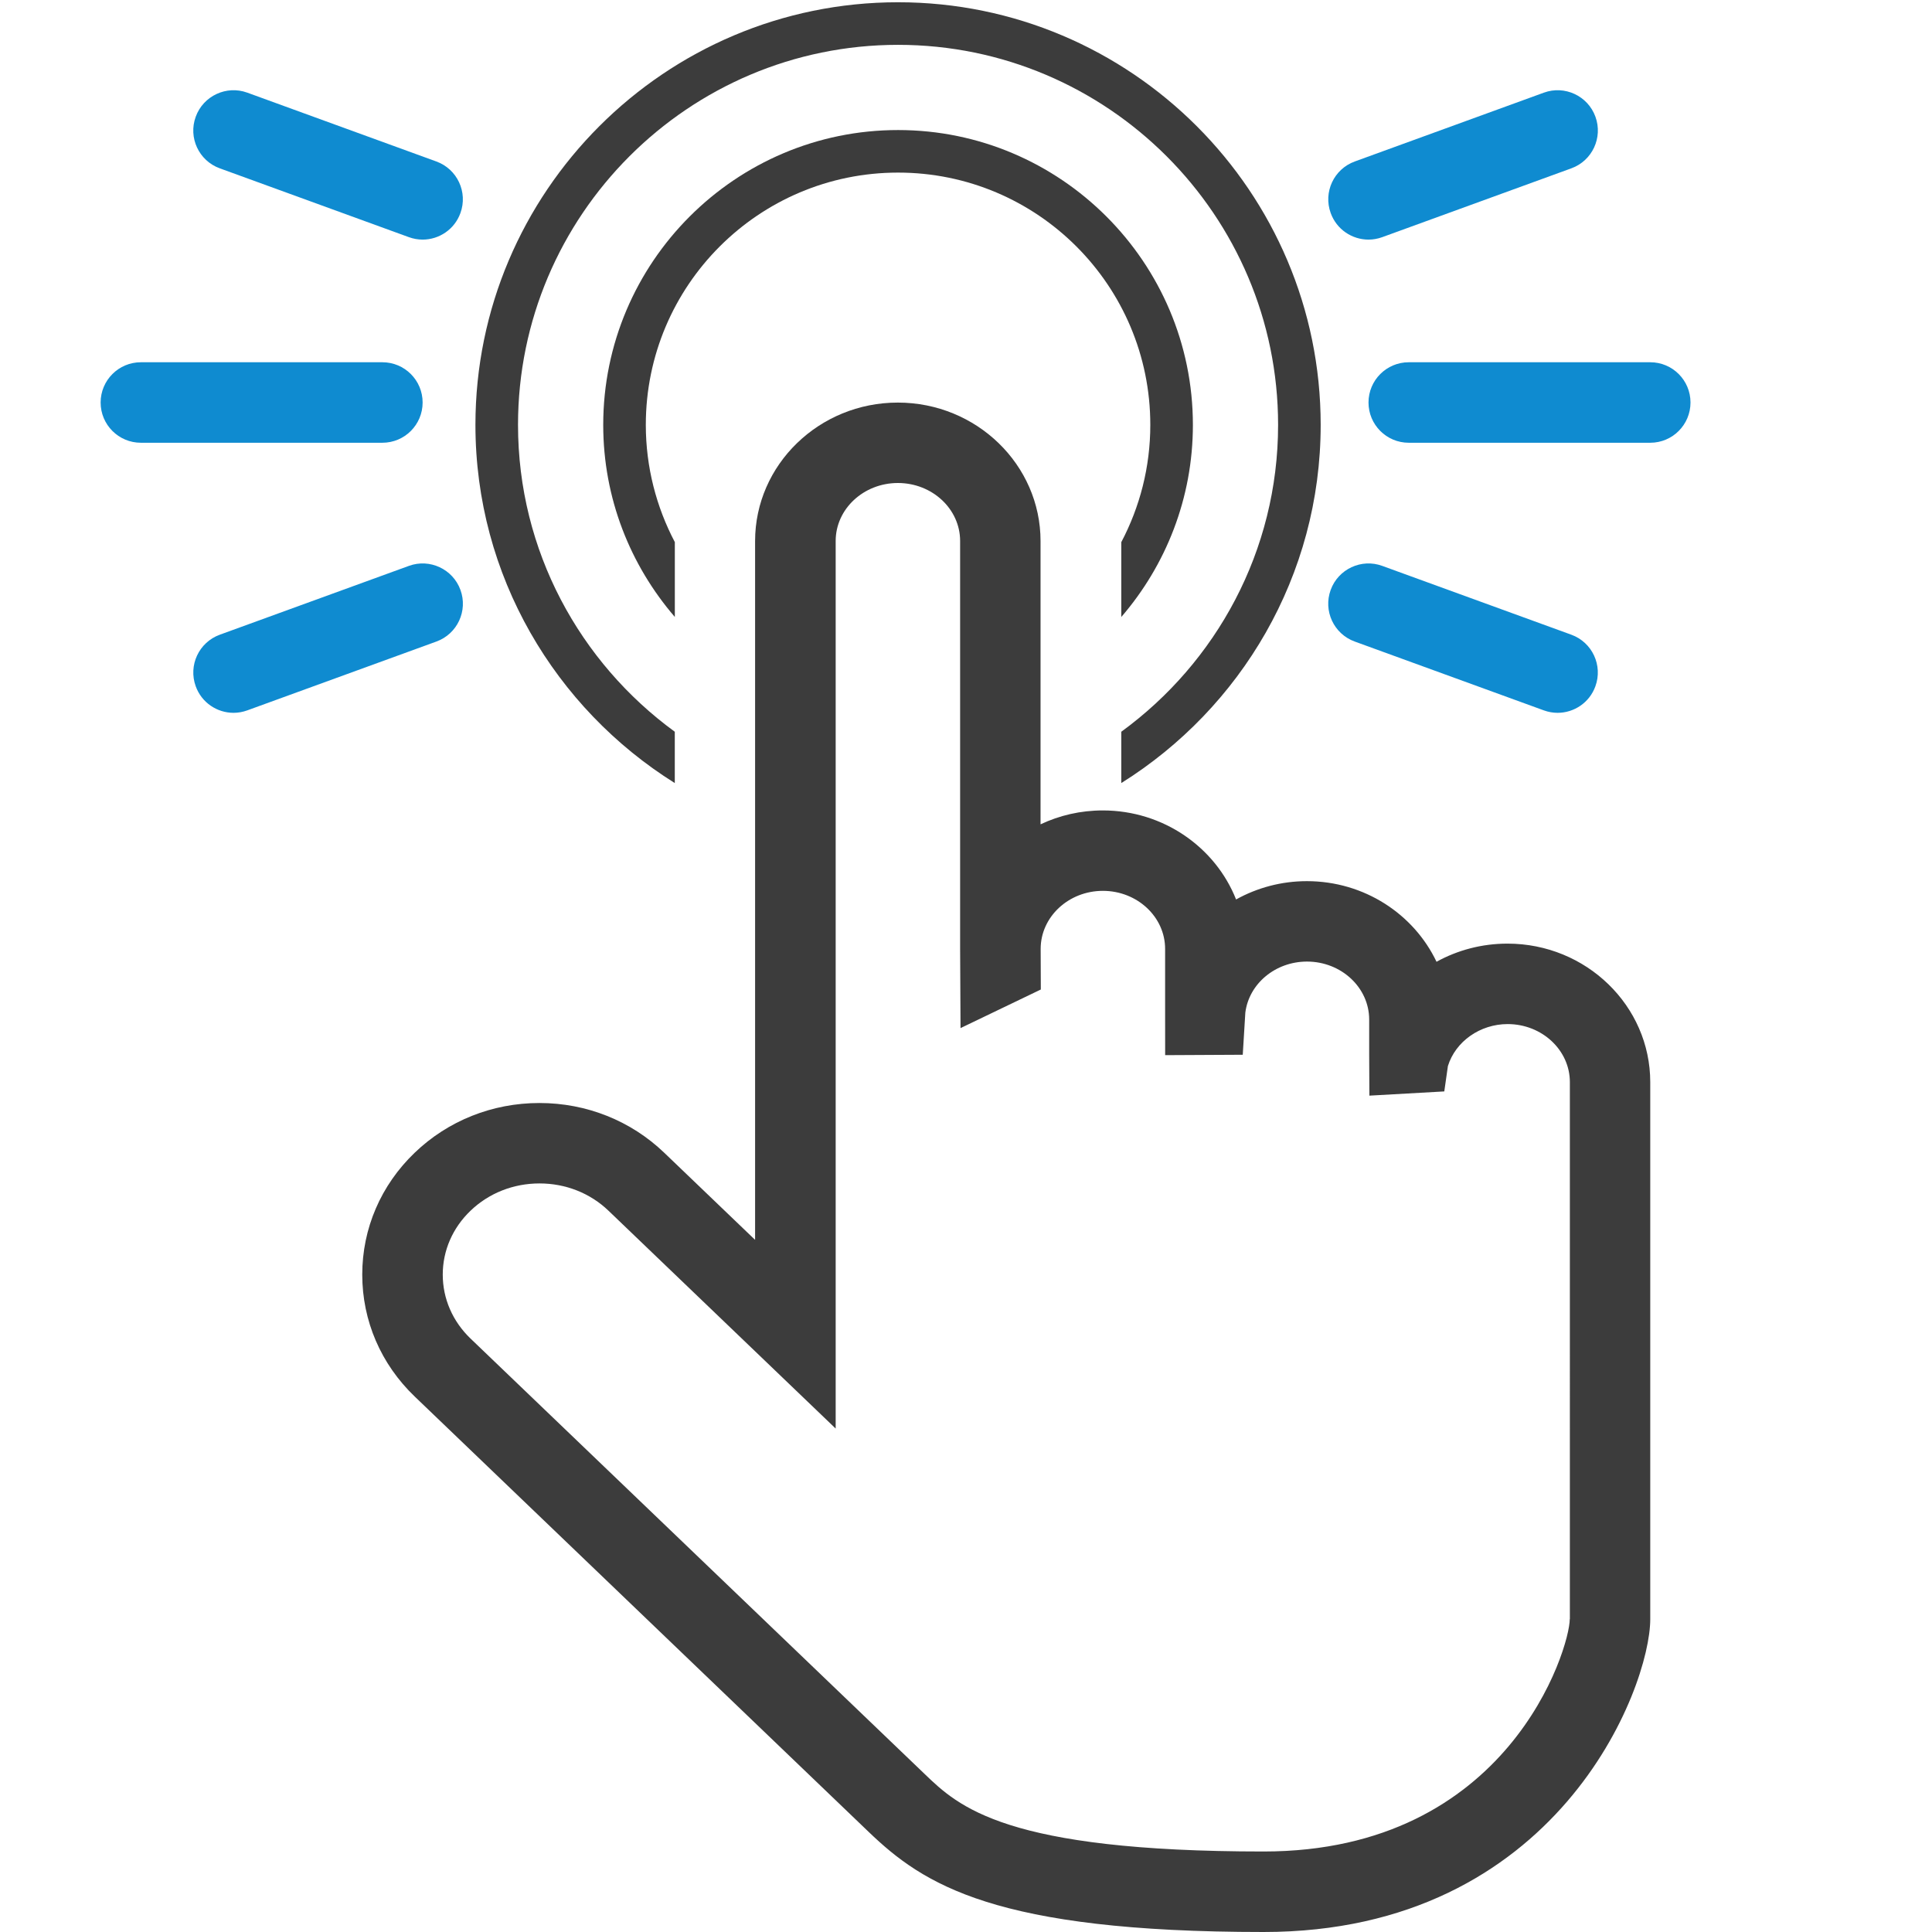<?xml version="1.0" encoding="utf-8"?>
<!-- Generator: Adobe Illustrator 27.4.1, SVG Export Plug-In . SVG Version: 6.00 Build 0)  -->
<svg version="1.1" xmlns="http://www.w3.org/2000/svg" xmlns:xlink="http://www.w3.org/1999/xlink" x="0px" y="0px"
	 viewBox="0 0 48 48" style="enable-background:new 0 0 48 48;" xml:space="preserve">
<style type="text/css">
	.st0{display:none;fill:#0F8BD0;}
	.st1{display:none;fill:#3C3C3C;}
	.st2{display:none;}
	.st3{display:inline;fill:#0F8BD0;}
	.st4{display:inline;fill:#3C3C3C;}
	.st5{fill:#3C3C3C;}
	.st6{fill:#0F8BD0;}
	.st7{display:inline;}
</style>
<g id="Hilfslinien">
</g>
<g id="Easy">
	<polygon class="st0" points="23.94,27.69 17.155,21.233 17.845,20.509 23.94,26.31 35.155,15.638 
		35.845,16.362 	"/>
	<path class="st1" d="M24,2C11.85,2,2,11.85,2,24s9.85,22,22,22s22-9.85,22-22S36.15,2,24,2z M24,44
		C12.954,44,4,35.046,4,24C4,12.954,12.954,4,24,4s20,8.954,20,20C44,35.046,35.046,44,24,44z"/>
	<g class="st2">
		<path class="st3" d="M32,2v14h14V2H32z M44,14H34V4h10V14z"/>
		<path class="st4" d="M32,17v14h14V17H32z M44,29H34V19h10V29z"/>
		<path class="st4" d="M32,32v14h14V32H32z M44,44H34V34h10V44z"/>
		<path class="st4" d="M17,17v14h14V17H17z M29,29H19V19h10V29z"/>
		<path class="st4" d="M17,32v14h14V32H17z M29,44H19V34h10V44z"/>
		<path class="st4" d="M2,32v14h14V32H2z M14,44H4V34h10V44z"/>
	</g>
	<g class="st2">
		<path class="st3" d="M32,2v14h14V2H32z M44,14H34V4h10V14z"/>
		<path class="st4" d="M32,17v14h14V17H32z M45,30H33V18h12V30z"/>
		<path class="st4" d="M32,32v14h14V32H32z M45,45H33V33h12V45z"/>
		<path class="st4" d="M17,17v14h14V17H17z M29,29H19V19h10V29z"/>
		<path class="st4" d="M17,32v14h14V32H17z M30,45H18V33h12V45z"/>
		<path class="st4" d="M2,32v14h14V32H2z M14,44H4V34h10V44z"/>
	</g>
	<path class="st1" d="M37.454,23.444c-1.153,0-2.126,0.736-2.439,1.745v-0.856
		c0-1.348-1.14-2.442-2.546-2.442c-1.3,0-2.37,0.934-2.524,2.141v-1.456
		c0-1.348-1.14-2.442-2.546-2.442H27.399c-1.406,0-2.546,1.093-2.546,2.442V12.442
		C24.853,11.093,23.714,10,22.308,10s-2.546,1.093-2.546,2.442v19.706L15.812,28.359
		c-1.329-1.275-3.485-1.275-4.815,0l-0,0c-1.329,1.275-1.329,3.342,0,4.617l11.279,10.817
		C23.327,44.801,24.747,46,31.393,46S40,40.575,40,39.227V25.885C40,24.537,38.86,23.444,37.454,23.444z"
		/>
	<g>
		<path class="st5" d="M37.454,23.444c-0.638,0-1.241,0.162-1.764,0.451
			c-0.562-1.182-1.794-2.003-3.221-2.003c-0.637,0-1.237,0.165-1.759,0.455
			c-0.511-1.292-1.803-2.212-3.312-2.212c-0.554,0-1.078,0.124-1.546,0.345v-7.037
			c0-1.897-1.591-3.441-3.546-3.441s-3.546,1.544-3.546,3.441v17.361l-2.258-2.165
			c-0.83-0.796-1.931-1.235-3.1-1.235s-2.27,0.439-3.099,1.235C9.464,29.444,9,30.52,9,31.667
			c-0,1.147,0.463,2.224,1.305,3.031L21.584,45.515C22.948,46.824,24.725,48,31.394,48
			C38.699,48,41,41.94,41,40.227V26.886C41,24.988,39.409,23.444,37.454,23.444z M39,40.227
			C39,40.946,37.489,46,31.394,46c-6.417,0-7.578-1.114-8.425-1.929L11.689,33.255
			C11.245,32.828,11,32.265,11,31.667c0-0.597,0.245-1.16,0.689-1.586
			c0.456-0.438,1.065-0.679,1.715-0.679s1.259,0.241,1.715,0.679l5.643,5.411V13.441
			c0-0.795,0.693-1.441,1.546-1.441s1.546,0.646,1.546,1.441v10.134l0.01,1.968l1.995-0.959
			l-0.004-1.009c0-0.795,0.693-1.442,1.546-1.442s1.546,0.647,1.546,1.442v1.456l0.001,1.184
			l1.928-0.01l0.064-1.047c0.092-0.723,0.751-1.268,1.532-1.268c0.852,0,1.545,0.646,1.545,1.441
			v0.856l0.005,1.034l1.861-0.105l0.09-0.631c0.19-0.613,0.801-1.042,1.484-1.042
			c0.853,0,1.546,0.647,1.546,1.442V40.227z"/>
		<path class="st5" d="M22.312,0.056c-5.79,0-10.5,4.71-10.5,10.5c0,3.752,1.985,7.042,4.953,8.899v-1.275
			c-2.356-1.719-3.895-4.492-3.895-7.624c0-5.206,4.235-9.442,9.442-9.442
			c5.206,0,9.442,4.236,9.442,9.442c0,3.133-1.54,5.906-3.896,7.624v1.275
			c2.969-1.857,4.954-5.147,4.954-8.899C32.812,4.766,28.102,0.056,22.312,0.056z"/>
		<path class="st5" d="M16.766,13.469c-0.458-0.871-0.721-1.861-0.721-2.913
			c0-3.461,2.806-6.268,6.267-6.268c3.461,0,6.267,2.806,6.267,6.268c0,1.053-0.262,2.043-0.721,2.914
			v1.859c1.106-1.283,1.779-2.949,1.779-4.772c0-4.039-3.286-7.326-7.325-7.326
			c-4.039,0-7.325,3.286-7.325,7.326c0,1.823,0.673,3.488,1.779,4.771V13.469z"/>
		<path class="st6" d="M41,11h-6c-0.553,0-1-0.448-1-1s0.447-1,1-1h6c0.553,0,1,0.448,1,1S41.553,11,41,11z"/>
		<path class="st6" d="M38.698,17.71c-0.113,0-0.229-0.02-0.342-0.061l-4.698-1.71
			c-0.52-0.189-0.787-0.763-0.598-1.282c0.188-0.519,0.765-0.787,1.281-0.598l4.698,1.71
			c0.52,0.189,0.787,0.763,0.598,1.282C39.49,17.458,39.106,17.71,38.698,17.71z"/>
		<path class="st6" d="M34,5.953c-0.408,0-0.792-0.252-0.939-0.659c-0.189-0.519,0.078-1.093,0.598-1.282
			l4.698-1.71c0.517-0.189,1.093,0.079,1.281,0.598c0.189,0.519-0.078,1.093-0.598,1.282
			L34.342,5.892C34.229,5.933,34.113,5.953,34,5.953z"/>
		<path class="st6" d="M3.5,11h6c0.553,0,1-0.448,1-1s-0.447-1-1-1h-6c-0.553,0-1,0.448-1,1S2.947,11,3.5,11z"/>
		<path class="st6" d="M5.802,17.71c0.113,0,0.229-0.02,0.342-0.061l4.698-1.71
			c0.52-0.189,0.787-0.763,0.598-1.282c-0.188-0.519-0.765-0.787-1.281-0.598l-4.698,1.71
			c-0.52,0.189-0.787,0.763-0.598,1.282C5.01,17.458,5.394,17.71,5.802,17.71z"/>
		<path class="st6" d="M10.5,5.953c0.408,0,0.792-0.252,0.939-0.659c0.189-0.519-0.078-1.093-0.598-1.282
			L6.144,2.302c-0.517-0.189-1.093,0.079-1.281,0.598C4.673,3.419,4.94,3.993,5.46,4.182
			l4.698,1.71C10.271,5.933,10.387,5.953,10.5,5.953z"/>
	</g>
</g>
<g id="Systemunabhängig" class="st2">
	<g class="st7">
		<path class="st5" d="M6,6v10.5L6.919,20H8v10.5h1V20h1.081l0.902-3.37L11,6H6z M10,16.435L9.313,19H7.687
			L7,16.435V7h3V16.435z"/>
		<path class="st6" d="M8.5,31c0.551,0,1,0.449,1,1s-0.449,1-1,1s-1-0.449-1-1S7.949,31,8.5,31 M8.5,30
			c-1.105,0-2,0.895-2,2c0,1.105,0.895,2,2,2s2-0.895,2-2C10.5,30.895,9.605,30,8.5,30L8.5,30z"/>
	</g>
	<g class="st7">
		<path class="st5" d="M26.5,29C20.159,29,15,23.841,15,17.5S20.159,6,26.5,6C32.841,6,38,11.159,38,17.5
			S32.841,29,26.5,29z M26.5,7C20.71,7,16,11.71,16,17.5S20.71,28,26.5,28C32.29,28,37,23.29,37,17.5
			S32.29,7,26.5,7z"/>
		<path class="st5" d="M26.5,27c-5.238,0-9.5-4.262-9.5-9.5S21.262,8,26.5,8s9.5,4.262,9.5,9.5S31.738,27,26.5,27z
			 M26.5,9c-4.687,0-8.5,3.813-8.5,8.5s3.813,8.5,8.5,8.5s8.5-3.813,8.5-8.5S31.187,9,26.5,9z"/>
		<path class="st6" d="M26.5,23c-3.032,0-5.5-2.467-5.5-5.5s2.468-5.5,5.5-5.5s5.5,2.467,5.5,5.5S29.532,23,26.5,23z
			 M26.5,13c-2.481,0-4.5,2.019-4.5,4.5s2.019,4.5,4.5,4.5s4.5-2.019,4.5-4.5S28.981,13,26.5,13z"/>
	</g>
	<path class="st5" d="M24,2C11.85,2,2,11.85,2,24s9.85,22,22,22s22-9.85,22-22S36.15,2,24,2z M24,44
		C12.954,44,4,35.046,4,24C4,12.954,12.954,4,24,4s20,8.954,20,20C44,35.046,35.046,44,24,44z"/>
	<path class="st4" d="M15,32h20v3.029H18.125L15,39.296V32z M34.002,33H15.998v3.243l1.622-2.214H34.002V33z"/>
	<g class="st7">
		<polygon class="st5" points="28.812,42.191 3.922,42.191 3.922,3.922 40.08,3.922 40.08,37.788 
			42.08,35.885 42.08,1.922 1.922,1.922 1.922,44.191 30.914,44.191 		"/>
		<polygon class="st5" points="42.055,44.191 42.08,44.191 42.08,44.167 		"/>
	</g>
	<polygon class="st3" points="36.484,46.731 30.35,40.894 31.729,39.444 36.484,43.97 45.35,35.534 
		46.729,36.983 	"/>
</g>
<g id="Ortsunabhängig" class="st2">
	<path class="st3" d="M10,5c-2.761,0-5,2.239-5,5s2.239,5,5,5s5-2.239,5-5S12.761,5,10,5z M10,13c-1.654,0-3-1.346-3-3
		s1.346-3,3-3s3,1.346,3,3S11.654,13,10,13z"/>
	<path class="st3" d="M38,33c-2.761,0-5,2.239-5,5s2.239,5,5,5s5-2.239,5-5S40.761,33,38,33z M38,41
		c-1.654,0-3-1.346-3-3s1.346-3,3-3s3,1.346,3,3S39.654,41,38,41z"/>
	<path class="st4" d="M24,2c-3.557,0-6.914,0.849-9.887,2.348c0.579,0.423,1.09,0.931,1.516,1.509
		C18.033,4.746,20.692,4.095,23.5,4.025v10.098c-2.609-0.022-5.131-0.218-7.488-0.557
		c-0.191,0.321-0.403,0.629-0.641,0.915c2.546,0.393,5.29,0.619,8.129,0.642V23.5H4.025
		c0.07-2.808,0.726-5.463,1.836-7.868c-0.579-0.427-1.089-0.938-1.513-1.519
		C2.849,17.086,2,20.443,2,24c0,12.15,9.85,22,22,22c3.557,0,6.914-0.849,9.887-2.348
		c-0.579-0.423-1.09-0.932-1.516-1.509c-2.404,1.11-5.063,1.762-7.871,1.832V33.876
		c2.611,0.021,5.133,0.218,7.489,0.556c0.191-0.321,0.403-0.629,0.641-0.914
		c-2.545-0.393-5.288-0.618-8.13-0.641V24.5h19.475c-0.07,2.808-0.726,5.463-1.836,7.868
		c0.579,0.427,1.089,0.939,1.513,1.519C45.151,30.914,46,27.557,46,24C46,11.85,36.15,2,24,2z
		 M23.5,43.975c-6.187-0.153-11.667-3.108-15.232-7.652c3.973-1.521,9.4-2.398,15.232-2.446V43.975z
		 M23.5,32.876c-6.078,0.049-11.74,0.992-15.851,2.618C5.448,32.369,4.127,28.589,4.025,24.5H23.5V32.876z
		 M24.5,4.025c6.187,0.153,11.667,3.108,15.232,7.652c-3.972,1.521-9.4,2.398-15.232,2.446V4.025z
		 M24.5,23.5v-8.377c6.078-0.049,11.741-0.992,15.851-2.618c2.201,3.125,3.523,6.906,3.624,10.995H24.5z"/>
</g>
<g id="Benutzerindividualisierbar" class="st2">
	<g class="st7">
		<path class="st5" d="M40.346,36h-9.773c-1.914,0-3.103,1.047-3.103,2.732V46h16v-7.268
			C43.47,37.098,42.214,36,40.346,36z M41.47,44h-12v-5.268c0-0.292,0-0.732,1.103-0.732h9.773
			c0.746,0,1.124,0.246,1.124,0.732V44z"/>
		<path class="st5" d="M35.469,26c-2.205,0-4,1.794-4,4s1.794,4,4,4c2.206,0,4-1.794,4-4
			S37.675,26,35.469,26z M35.469,32c-1.103,0-2-0.897-2-2s0.897-2,2-2
			c1.103,0,2,0.897,2,2S36.572,32,35.469,32z"/>
	</g>
	<g class="st7">
		<g>
			<rect x="10" y="13" class="st6" width="2" height="5"/>
		</g>
		<g>
			<rect x="14" y="13" class="st6" width="2" height="5"/>
		</g>
		<g>
			<rect x="18" y="8" class="st6" width="2" height="10"/>
		</g>
		<g>
			<path class="st6" d="M17.336,27.531c0,0.59-0.24,1.12-0.63,1.51l2.5,2.5c1.03-1.02,1.66-2.44,1.66-4s-0.64-2.98-1.66-4
				l-2.5,2.5C17.096,26.401,17.336,26.941,17.336,27.531z"/>
		</g>
		<g>
			<rect x="23" y="10" class="st5" width="10" height="1"/>
			<rect x="23" y="13" class="st5" width="10" height="1"/>
			<rect x="23" y="16" class="st5" width="5" height="1"/>
			<path class="st5" d="M25.469,39.24H7V4h28.29v19.948c0.06-0.002,0.119-0.009,0.179-0.009
				c0.635,0,1.246,0.101,1.821,0.284V2H5v39.24h20.469V39.24z"/>
			<path class="st5" d="M15.216,25.411c0.32,0,0.62,0.08,0.89,0.21l2.55-2.55c-0.95-0.74-2.15-1.18-3.45-1.18
				c-3.12,0-5.65,2.53-5.65,5.65s2.53,5.65,5.65,5.65c1.3,0,2.49-0.44,3.45-1.18l-2.55-2.55c-0.27,0.13-0.57,0.21-0.89,0.21
				c-1.17,0-2.12-0.95-2.12-2.12S14.046,25.411,15.216,25.411z"/>
		</g>
	</g>
</g>
</svg>
